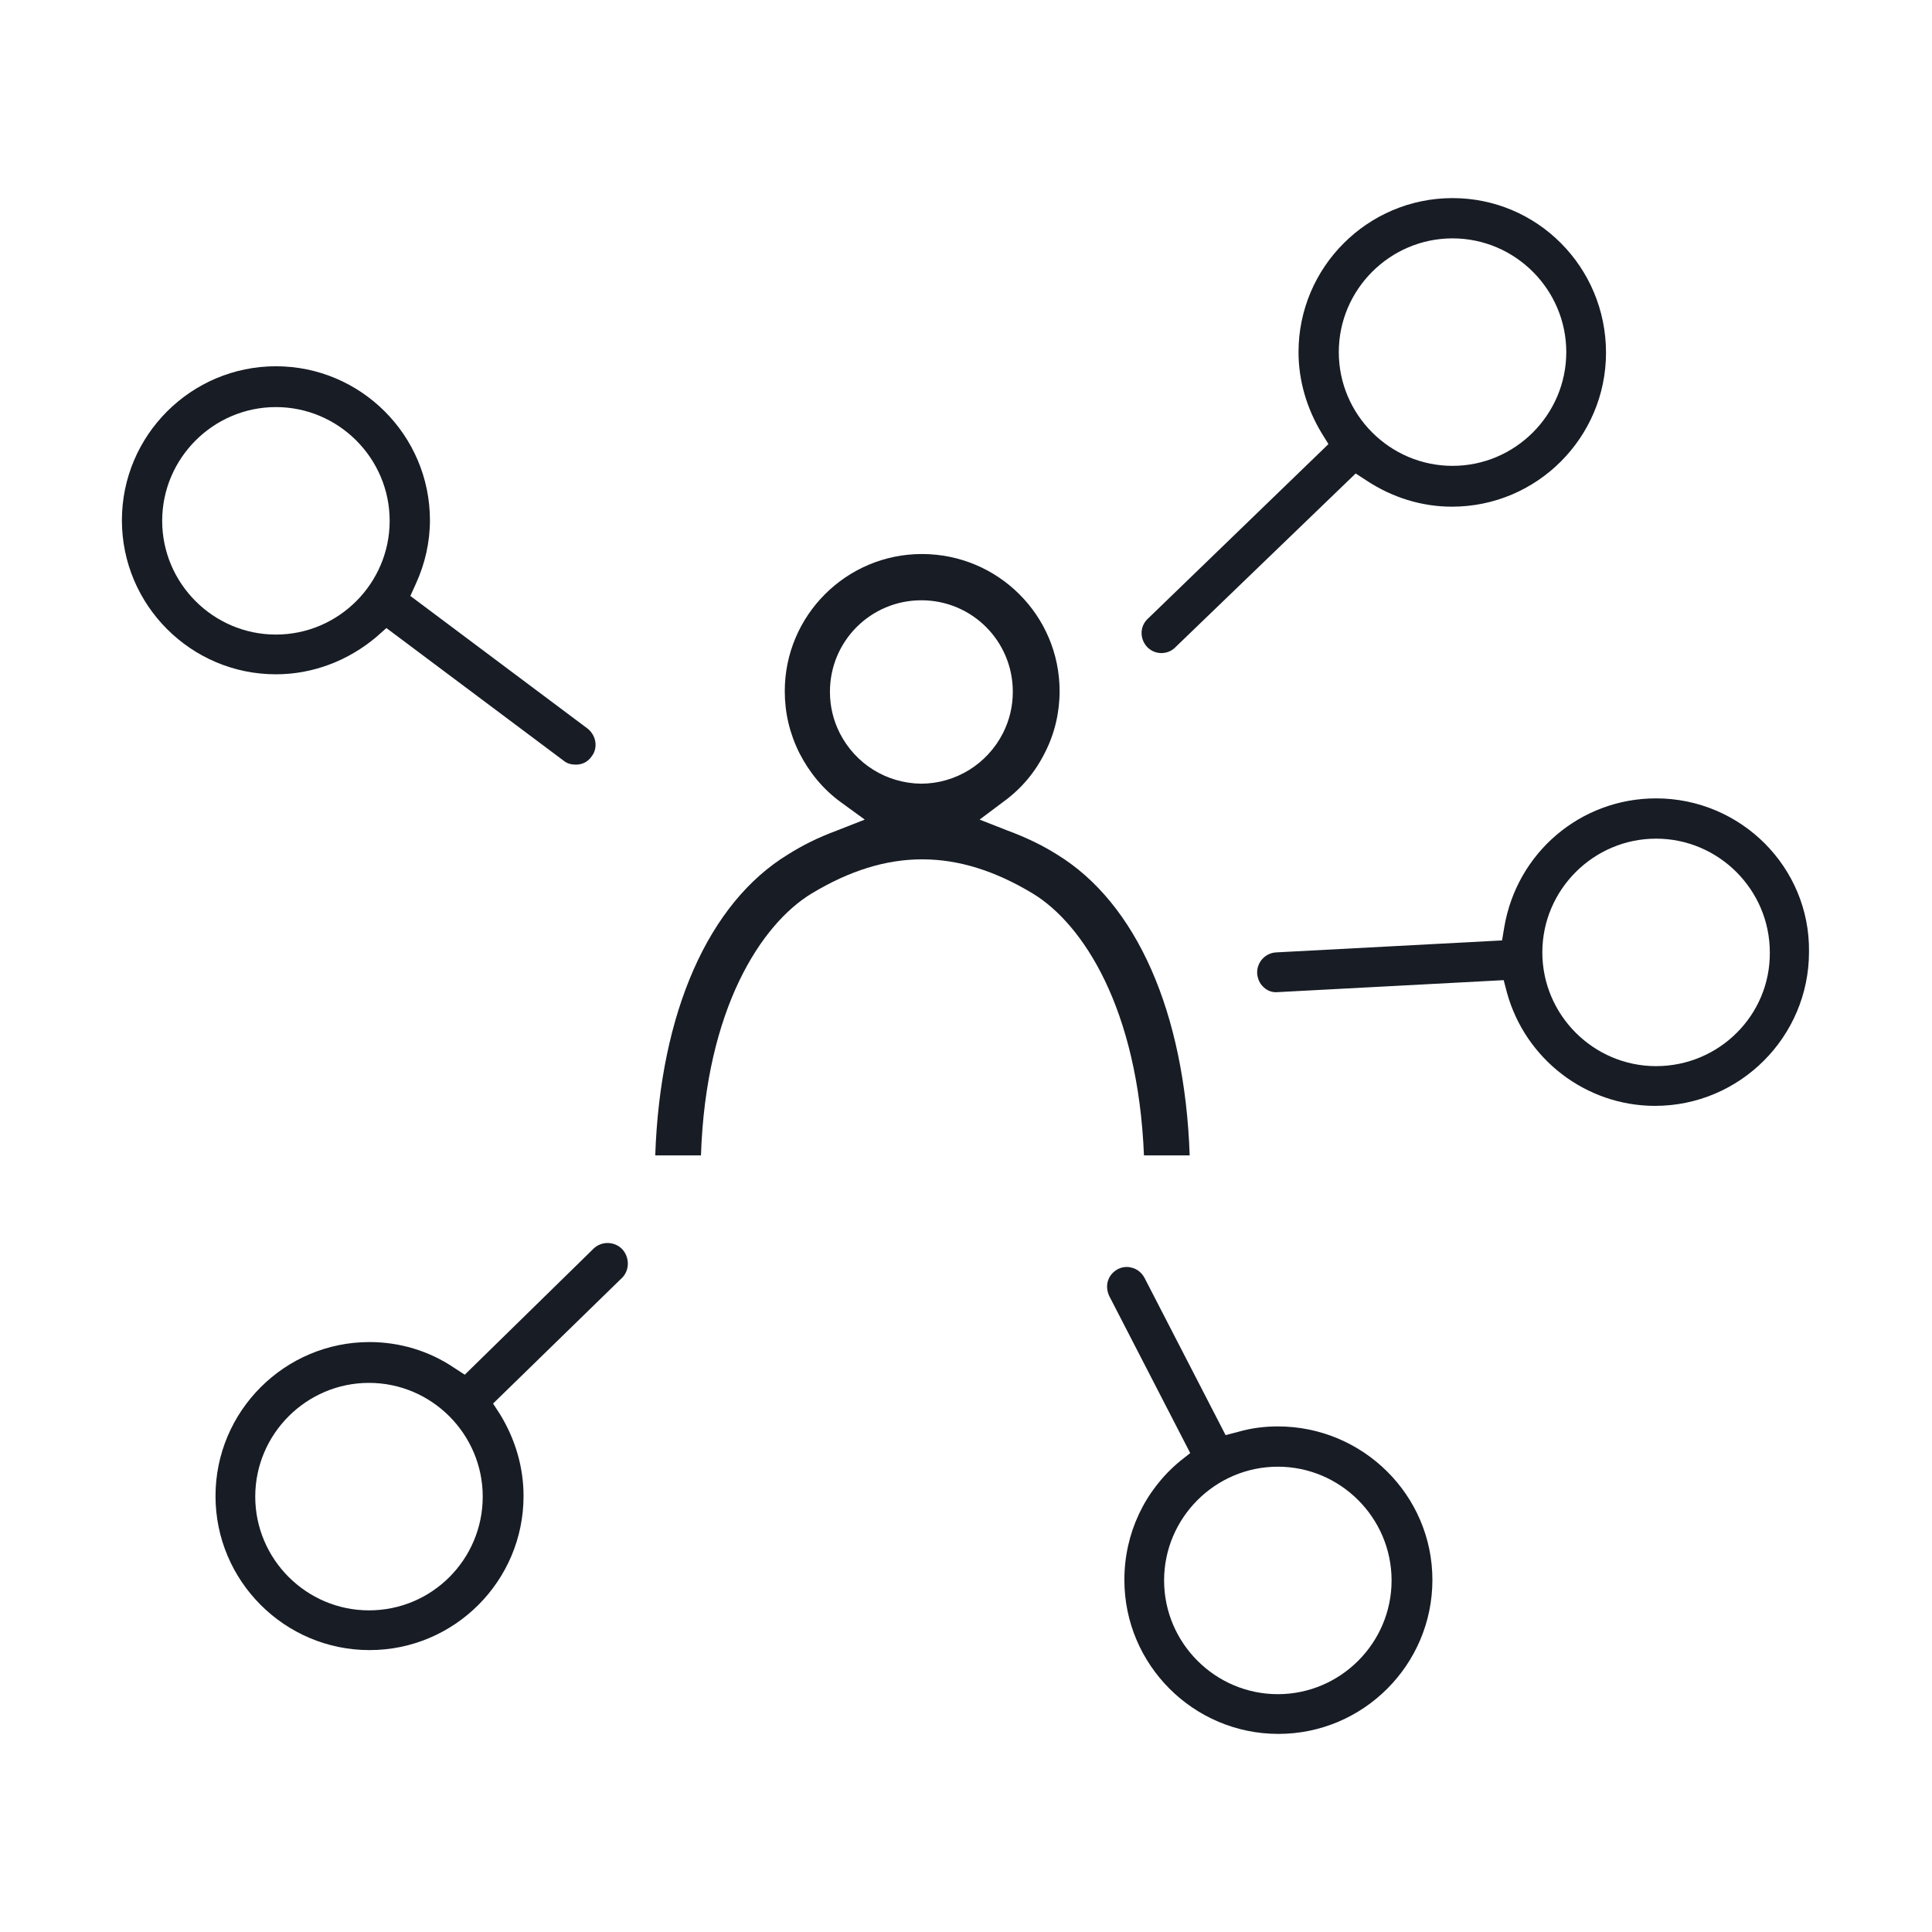 <?xml version="1.0" encoding="utf-8"?>
<!-- Generator: Adobe Illustrator 25.3.1, SVG Export Plug-In . SVG Version: 6.00 Build 0)  -->
<svg version="1.1" id="Layer_1" xmlns="http://www.w3.org/2000/svg" xmlns:xlink="http://www.w3.org/1999/xlink" x="0px" y="0px"
	 viewBox="0 0 355 355" style="enable-background:new 0 0 355 355;" xml:space="preserve">
<style type="text/css">
	.st0{fill:#171C25;}
</style>
<path class="st0" d="M304.3,146.7c-13.9,0-25.6,10-27.9,23.7l-0.4,2.4l-41.5,2.2c-2,0.1-3.6,1.8-3.5,3.9c0.1,1,0.5,1.9,1.2,2.5
	c0.7,0.7,1.7,1,2.6,0.9l41.5-2.2l0.6,2.3c3.4,12.3,14.6,20.8,27.2,20.8c15.6,0,28.3-12.7,28.3-28.3
	C332.6,159.4,319.9,146.7,304.3,146.7z M304.3,195.9c-11.5,0-20.9-9.4-20.9-20.9c0-11.5,9.4-20.9,20.9-20.9s20.9,9.4,20.9,20.9
	C325.3,186.5,315.9,195.9,304.3,195.9z"/>
<path class="st0" d="M234.8,262.1c-2.4,0-4.9,0.3-7.3,1l-2.3,0.6l-14.9-28.9c-0.5-0.9-1.2-1.5-2.1-1.8c-0.4-0.1-0.7-0.2-1.1-0.2
	c-0.6,0-1.1,0.1-1.7,0.4c-0.9,0.5-1.5,1.2-1.8,2.1c-0.3,0.9-0.2,1.9,0.2,2.8l14.9,28.9l-1.9,1.5c-6.5,5.4-10.2,13.3-10.2,21.8
	c0,15.6,12.7,28.3,28.3,28.3s28.3-12.7,28.3-28.3S250.4,262.1,234.8,262.1z M234.8,311.3c-11.5,0-20.9-9.4-20.9-20.9
	s9.4-20.9,20.9-20.9c11.5,0,20.9,9.4,20.9,20.9S246.3,311.3,234.8,311.3z"/>
<path class="st0" d="M108,133.9l-32.6-24.4l1-2.2c1.7-3.7,2.6-7.7,2.6-11.7C79,80,66.3,67.3,50.7,67.3c-15.6,0-28.3,12.7-28.3,28.3
	s12.7,28.3,28.3,28.3c6.8,0,13.3-2.5,18.5-6.9l1.8-1.6l32.6,24.4c0.6,0.5,1.4,0.7,2.2,0.7c1.2,0,2.2-0.5,2.9-1.5
	C109.9,137.5,109.6,135.2,108,133.9z M50.7,116.6c-11.5,0-20.9-9.4-20.9-20.9c0-11.5,9.4-20.9,20.9-20.9c11.5,0,20.9,9.4,20.9,20.9
	C71.6,107.2,62.2,116.6,50.7,116.6z"/>
<path class="st0" d="M266.9,36.4c-15.6,0-28.3,12.7-28.3,28.3c0,5.2,1.5,10.3,4.2,14.8l1.3,2.1l-33.2,32.1c-1.5,1.4-1.5,3.7-0.1,5.2
	c0.7,0.7,1.6,1.1,2.6,1.1c1,0,1.9-0.4,2.5-1l33.2-32l2,1.3c4.7,3.1,10.1,4.8,15.7,4.8c15.6,0,28.3-12.7,28.3-28.3
	C295.1,49.1,282.5,36.4,266.9,36.4z M266.9,85.6c-11.5,0-20.9-9.4-20.9-20.9c0-11.5,9.4-20.9,20.9-20.9c11.5,0,20.9,9.4,20.9,20.9
	C287.8,76.2,278.4,85.6,266.9,85.6z"/>
<path class="st0" d="M114.3,229.5c-1.4-1.4-3.7-1.5-5.2-0.1l-23.7,23.2l-2-1.3c-4.6-3.1-10-4.7-15.5-4.7
	c-15.6,0-28.3,12.7-28.3,28.3s12.7,28.3,28.3,28.3s28.3-12.7,28.3-28.3c0-5.3-1.5-10.4-4.3-15l-1.3-2l23.8-23.2
	C115.7,233.3,115.7,231,114.3,229.5z M67.8,295.9c-11.5,0-20.9-9.4-20.9-20.9c0-11.5,9.4-20.9,20.9-20.9s20.9,9.4,20.9,20.9
	C88.7,286.5,79.4,295.9,67.8,295.9z"/>
<path class="st0" d="M149.1,164.2c13.9-8.4,26.8-8.4,40.7,0c9.2,5.6,19.3,21.1,20.4,48.1h8.4c-0.9-26.3-9.8-46.4-24.4-55.3
	c-2.7-1.7-5.6-3.1-9.1-4.4l-5.1-2l4.4-3.3c3.3-2.4,5.8-5.4,7.6-9c1.8-3.5,2.7-7.4,2.7-11.3c0-13.9-11.3-25.2-25.3-25.2
	c-13.9,0-25.2,11.3-25.2,25.2c0,4,0.9,7.8,2.7,11.4c1.8,3.5,4.3,6.6,7.6,9l4.4,3.2l-5.1,2c-3.5,1.3-6.3,2.7-9,4.4
	c-14.6,8.9-23.5,29-24.4,55.3h8.4C129.7,185.3,139.9,169.8,149.1,164.2z M154.3,134.7c-1.2-2.4-1.8-4.9-1.8-7.6
	c0-9.3,7.5-16.8,16.8-16.8c9.3,0,16.8,7.5,16.8,16.8c0,2.7-0.6,5.2-1.8,7.6c-2.9,5.7-8.7,9.3-15.1,9.3
	C162.9,143.9,157.2,140.4,154.3,134.7z"/>
</svg>
